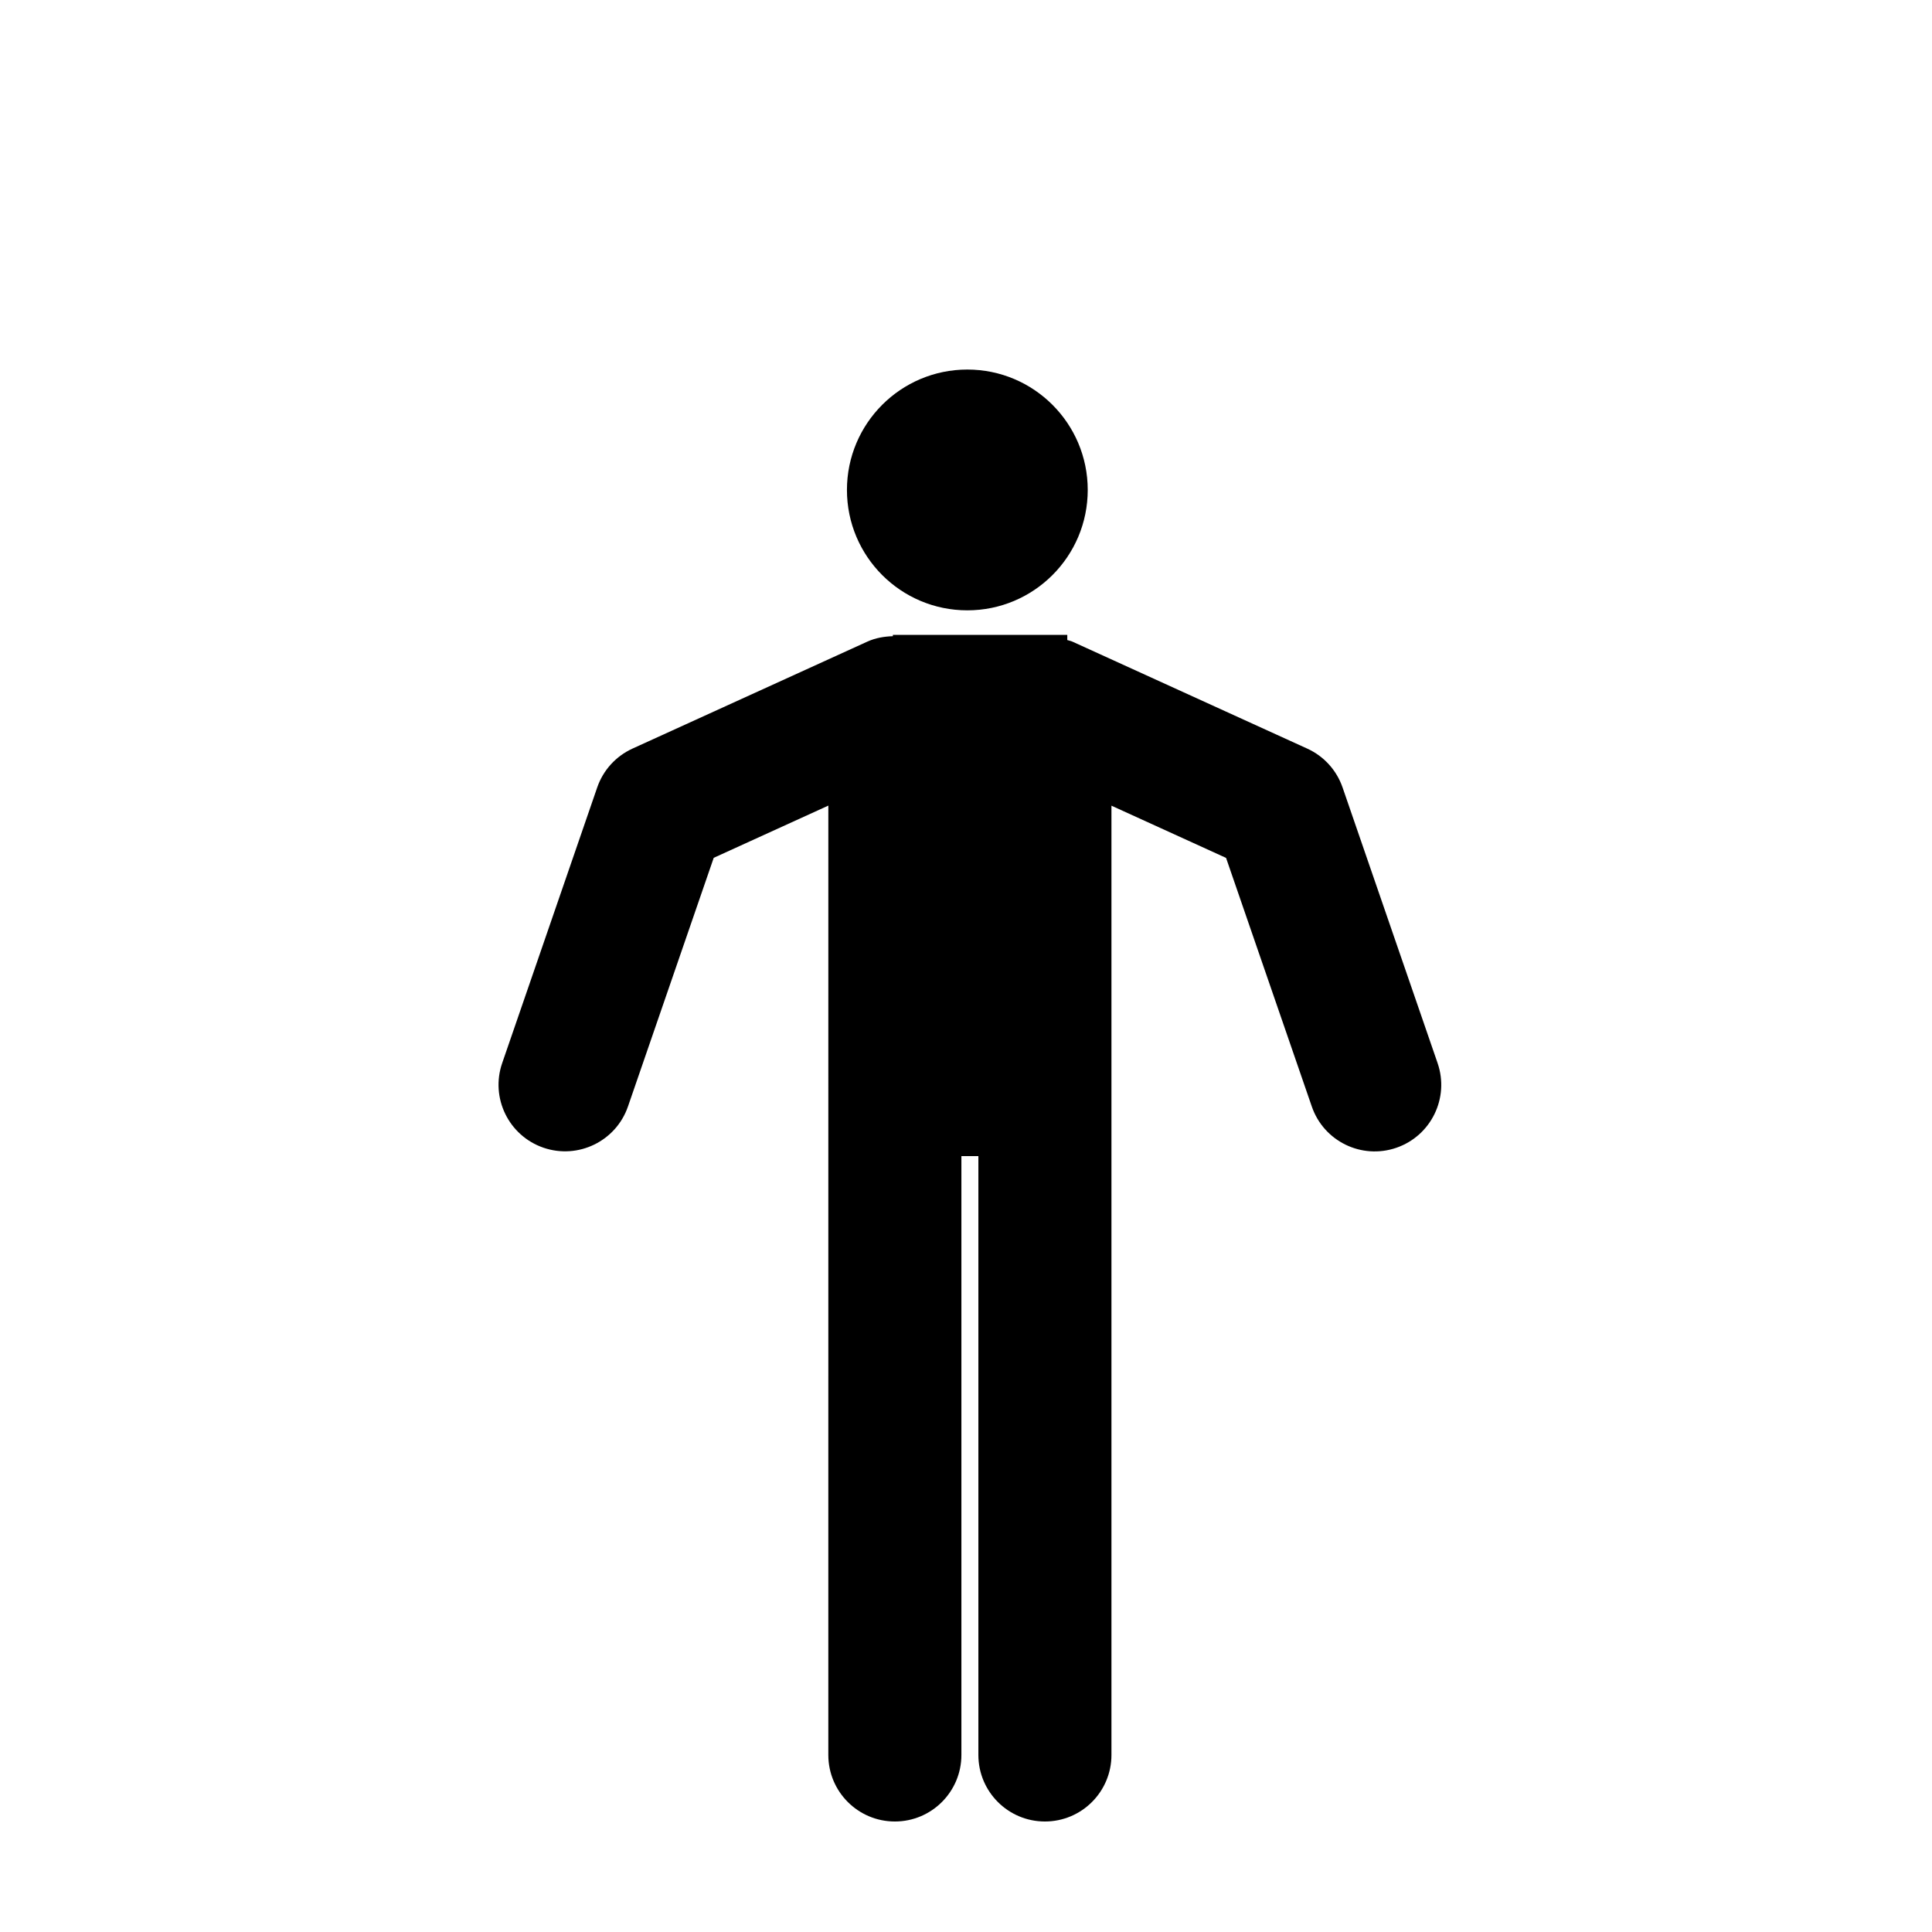 <?xml version="1.0" encoding="UTF-8"?>
<!-- The Best Svg Icon site in the world: iconSvg.co, Visit us! https://iconsvg.co -->
<svg fill="#000000" width="800px" height="800px" version="1.1" viewBox="144 144 512 512" xmlns="http://www.w3.org/2000/svg">
 <g>
  <path d="m432.26 273.84c0 17.621-14.285 31.906-31.906 31.906-17.621 0-31.906-14.285-31.906-31.906 0-17.621 14.285-31.906 31.906-31.906 17.621 0 31.906 14.285 31.906 31.906"/>
  <path d="m524.98 425.74-25.184-73.051c-1.578-4.574-4.957-8.293-9.355-10.297l-62.219-28.344c-0.449-0.207-0.926-0.266-1.379-0.43v-1.367h-46.223v0.348c-2.309 0.07-4.613 0.457-6.781 1.445l-62.215 28.34c-4.398 2.004-7.785 5.727-9.355 10.297l-25.184 73.051c-3.176 9.203 1.719 19.242 10.922 22.418 9.211 3.168 19.246-1.723 22.414-10.922l22.723-65.895 30.375-13.84-0.004 251.59c0 9.738 7.894 17.633 17.633 17.633 9.738 0 17.633-7.894 17.633-17.633v-158.7h4.5v158.7c0 9.738 7.894 17.633 17.633 17.633s17.633-7.894 17.633-17.633v-251.57l30.375 13.84 22.723 65.895c3.168 9.203 13.191 14.098 22.414 10.922 9.203-3.176 14.094-13.211 10.922-22.422z"/>
 </g>
</svg>